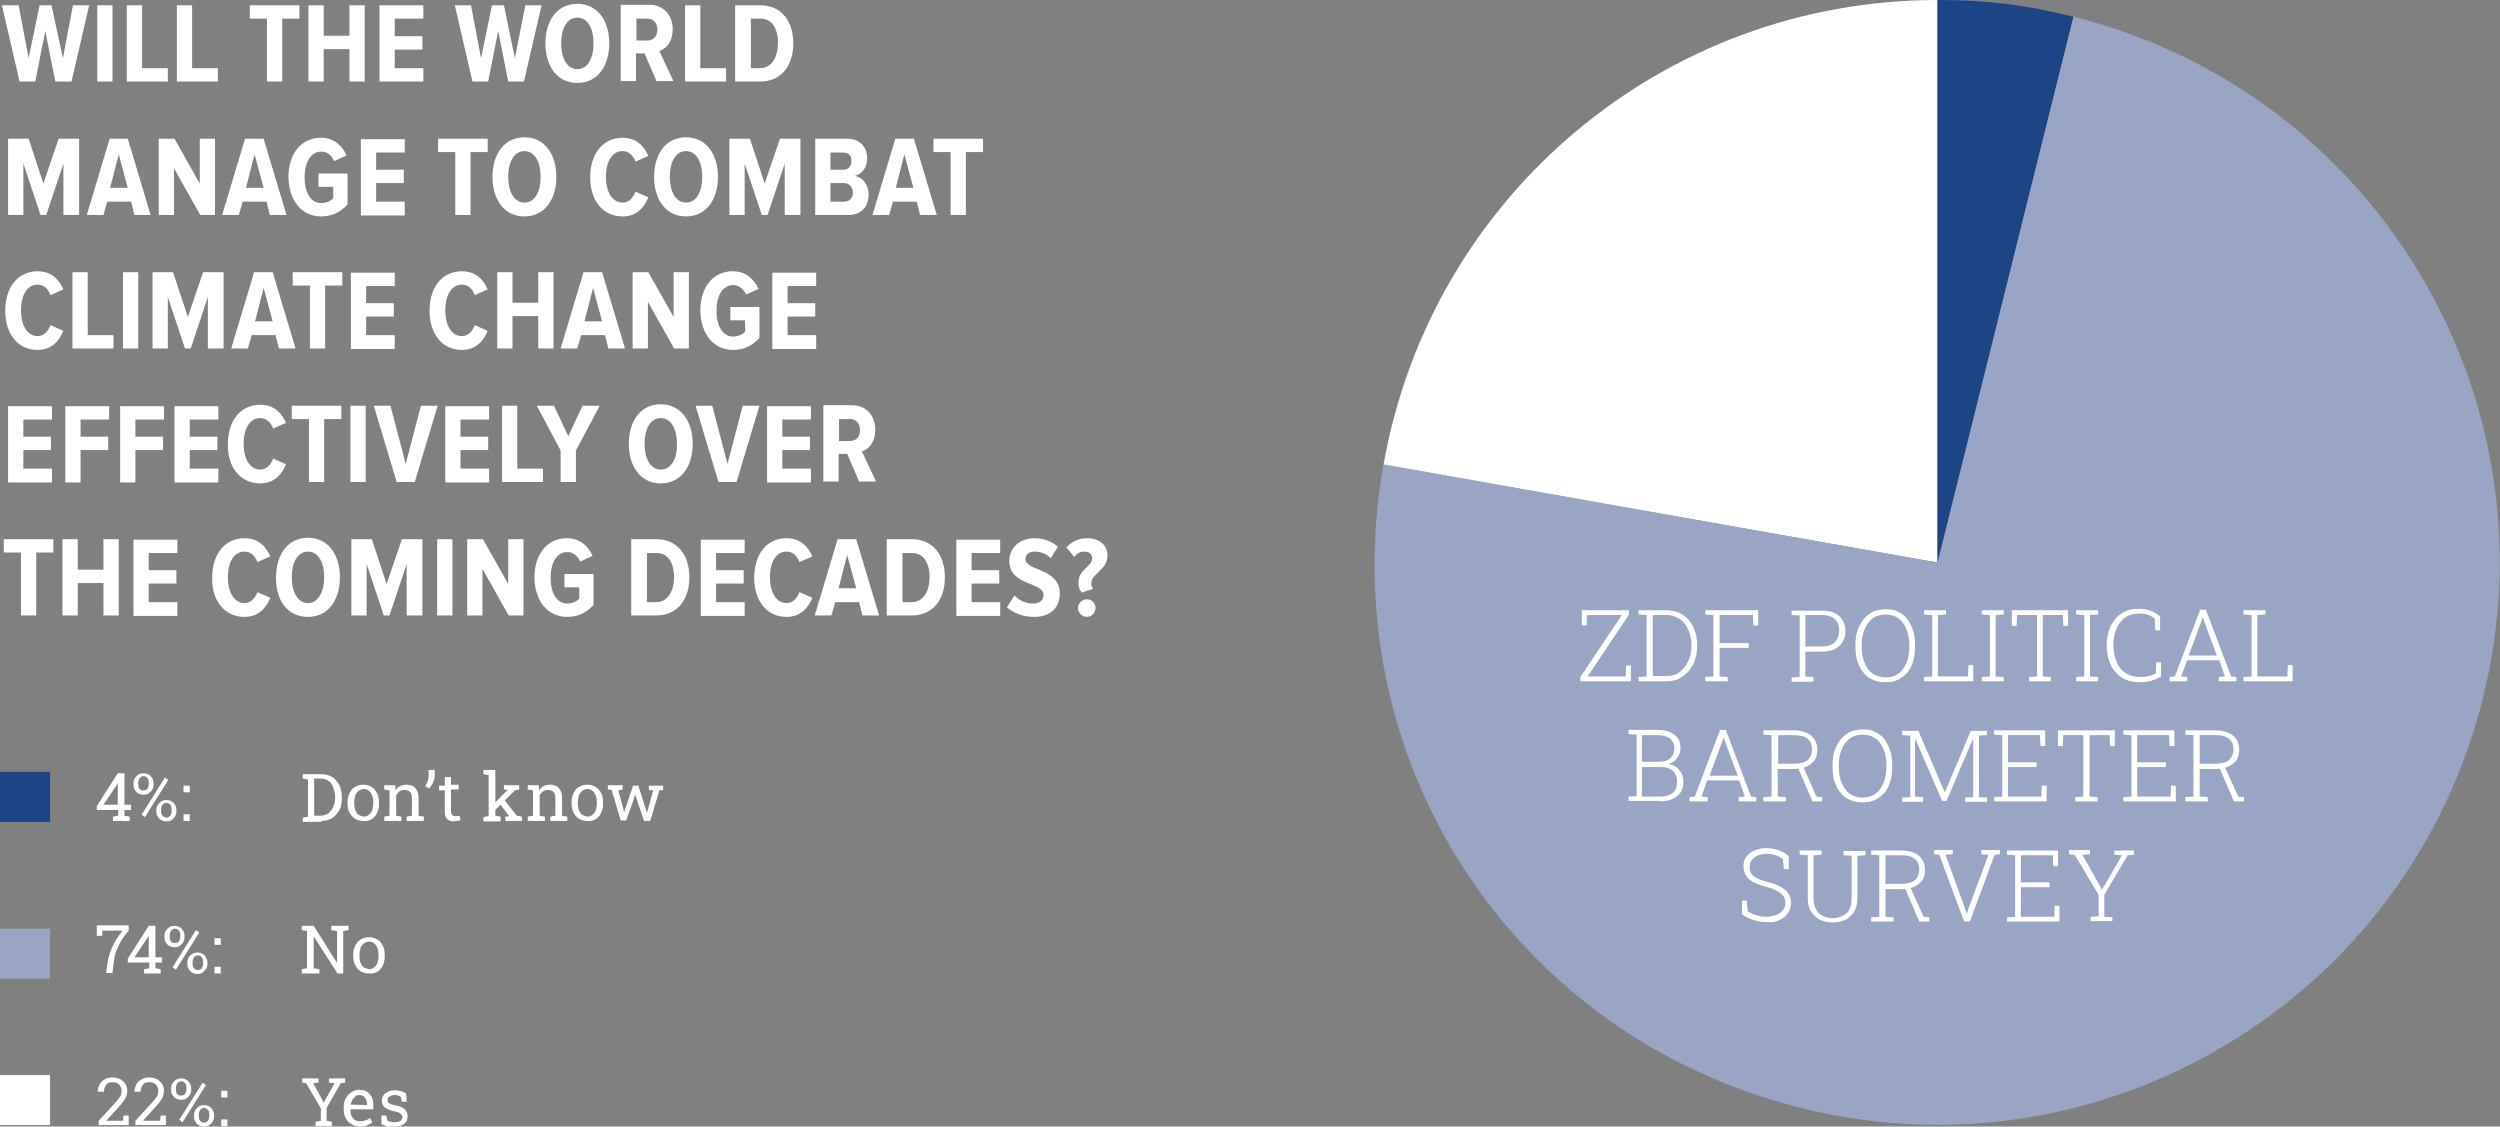<?xml version="1.0" encoding="utf-8"?>
<!-- Generator: Adobe Illustrator 28.0.0, SVG Export Plug-In . SVG Version: 6.00 Build 0)  -->
<!DOCTYPE svg PUBLIC "-//W3C//DTD SVG 1.1//EN" "http://www.w3.org/Graphics/SVG/1.1/DTD/svg11.dtd">
<svg version="1.1" id="Ebene_1" xmlns:x="http://ns.adobe.com/Extensibility/1.0/" xmlns:i="http://ns.adobe.com/AdobeIllustrator/10.0/" xmlns:graph="http://ns.adobe.com/Graphs/1.0/"
	 xmlns="http://www.w3.org/2000/svg" xmlns:xlink="http://www.w3.org/1999/xlink" x="0px" y="0px" viewBox="0 0 524.4 236.3"
	 style="enable-background:new 0 0 524.4 236.3;" xml:space="preserve">
<rect x="0" y="0" width="524.4" height="236.3" fill="#808080" stroke="none"/>
<style type="text/css">
	.st0{fill:#FFFFFF;}
	.st1{fill:#98A5C4;}
	.st2{fill:#1B4585;}
</style>
<g>
	<path class="st0" d="M228,129.4c1,0,1.8-0.9,1.8-1.9c0-1-0.8-1.8-1.8-1.8c-1,0-1.9,0.9-1.9,1.8C226.1,128.5,227,129.4,228,129.4
		 M226.9,124.3l2.4-0.8c-0.2-0.2-0.4-0.6-0.4-1.1c0-2.1,3.4-2.8,3.4-5.9c0-2.1-1.6-3.6-4.3-3.6c-1.7,0-3.2,0.7-4.3,1.9l1.6,2
		c0.6-0.7,1.3-1.1,2.2-1.1c1.1,0,1.6,0.7,1.6,1.4c0,1.8-2.9,2.3-2.9,5.1C226.2,123,226.4,123.7,226.9,124.3 M216.9,129.4
		c3.6,0,5.4-2.1,5.4-4.9c0-5.4-7.2-4.7-7.2-7.2c0-1,0.7-1.6,1.9-1.6c1.2,0,2.5,0.4,3.4,1.4l1.5-2.4c-1.2-1.1-2.9-1.8-4.9-1.8
		c-3.3,0-5.3,2.2-5.3,4.7c0,5.4,7.2,4.4,7.2,7.2c0,1-0.7,1.8-2.2,1.8c-1.6,0-3-0.7-3.9-1.7l-1.6,2.5
		C212.7,128.6,214.5,129.4,216.9,129.4 M209.8,129.1v-2.8h-6v-3.9h5.8v-2.8h-5.8v-3.6h6v-2.8h-9.2v16H209.8z M191.2,126.3h-1.9
		v-10.3h2c2.4,0,3.7,2,3.7,5.2C194.9,124.2,193.6,126.3,191.2,126.3 M191.2,129.1c4.5,0,7-3.3,7-8c0-4.7-2.5-8-7-8h-5.2v16H191.2z
		 M179.6,123.4h-3.7l1.8-7L179.6,123.4z M184.4,129.1l-4.8-16h-3.9l-4.8,16h3.5l0.8-2.8h5l0.7,2.8H184.4z M165,129.4
		c3.1,0,4.6-2.1,5.4-4l-2.7-1.2c-0.5,1.3-1.4,2.3-2.7,2.3c-2.2,0-3.5-2.3-3.5-5.4c0-3.2,1.3-5.4,3.5-5.4c1.3,0,2.2,0.9,2.7,2.2
		l2.7-1.2c-0.8-1.8-2.3-3.8-5.4-3.8c-4.2,0-6.8,3.4-6.8,8.3C158.2,126,160.8,129.4,165,129.4 M156.2,129.1v-2.8h-6v-3.9h5.8v-2.8
		h-5.8v-3.6h6v-2.8H147v16H156.2z M137.6,126.3h-1.9v-10.3h2c2.4,0,3.7,2,3.7,5.2C141.3,124.2,140,126.3,137.6,126.3 M137.6,129.1
		c4.5,0,7-3.3,7-8c0-4.7-2.5-8-7-8h-5.2v16H137.6z M119,129.4c2.4,0,4.1-1,5.5-2.5v-6.5h-6.1v2.8h3.1v2.4c-0.5,0.5-1.4,1-2.5,1
		c-2.1,0-3.5-2-3.5-5.4c0-3.5,1.5-5.4,3.5-5.4c1.3,0,2.2,0.9,2.7,2l2.6-1.2c-0.9-2-2.6-3.7-5.4-3.7c-4.1,0-6.8,3.3-6.8,8.3
		C112.2,126.1,114.9,129.4,119,129.4 M109.8,129.1v-16h-3.2v9.4l-5.3-9.4H98v16h3.2v-9.8l5.5,9.8H109.8z M94.9,113.1h-3.2v16h3.2
		V113.1z M88.6,129.1v-16h-4.3l-3.2,9.4l-3.1-9.4h-4.3v16h3.2v-10.8l3.6,10.8h1.2l3.6-10.8v10.8H88.6z M64.6,126.5
		c-2.2,0-3.4-2.4-3.4-5.4c0-3.1,1.2-5.4,3.4-5.4c2.2,0,3.4,2.3,3.4,5.4C68,124.2,66.7,126.5,64.6,126.5 M64.6,129.4
		c4.2,0,6.7-3.5,6.7-8.3c0-4.8-2.5-8.3-6.7-8.3c-4.2,0-6.7,3.5-6.7,8.3C57.8,125.9,60.3,129.4,64.6,129.4 M51.3,129.4
		c3.1,0,4.6-2.1,5.4-4l-2.7-1.2c-0.5,1.3-1.4,2.3-2.7,2.3c-2.2,0-3.5-2.3-3.5-5.4c0-3.2,1.3-5.4,3.5-5.4c1.3,0,2.2,0.9,2.7,2.2
		l2.7-1.2c-0.8-1.8-2.3-3.8-5.4-3.8c-4.2,0-6.8,3.4-6.8,8.3C44.4,126,47.1,129.4,51.3,129.4 M37.2,129.1v-2.8h-6v-3.9H37v-2.8h-5.8
		v-3.6h6v-2.8H28v16H37.2z M24.9,129.1v-16h-3.2v6.4h-5.4v-6.4h-3.2v16h3.2v-6.8h5.4v6.8H24.9z M7.6,129.1v-13.2h3.6v-2.8H0.8v2.8
		h3.6v13.2H7.6z"/>
	<path class="st0" d="M178.3,92.5H176v-4.6h2.3c1.2,0,2.1,0.9,2.1,2.3C180.4,91.6,179.6,92.5,178.3,92.5 M183.8,101.1l-3-6.4
		c1.3-0.4,2.8-1.8,2.8-4.6c0-3-2-5.1-4.9-5.1h-6v16h3.2v-5.8h1.8l2.5,5.8H183.8z M170.1,101.1v-2.8h-6v-3.9h5.8v-2.8h-5.8v-3.6h6
		v-2.8h-9.2v16H170.1z M154.5,101.1l4.8-16h-3.5l-3.2,12.2l-3.2-12.2h-3.5l4.8,16H154.5z M138.6,98.5c-2.2,0-3.4-2.4-3.4-5.4
		c0-3.1,1.2-5.4,3.4-5.4c2.2,0,3.4,2.3,3.4,5.4C142.1,96.2,140.8,98.5,138.6,98.5 M138.6,101.4c4.2,0,6.7-3.5,6.7-8.3
		s-2.5-8.3-6.7-8.3c-4.2,0-6.7,3.5-6.7,8.3S134.4,101.4,138.6,101.4 M120.8,101.1v-6.6l5-9.4h-3.6l-3,6.4l-3-6.4h-3.6l5,9.4v6.6
		H120.8z M113.9,101.1v-2.8h-5.4V85.1h-3.2v16H113.9z M102.6,101.1v-2.8h-6v-3.9h5.8v-2.8h-5.8v-3.6h6v-2.8h-9.2v16H102.6z
		 M87,101.1l4.8-16h-3.5l-3.2,12.2l-3.2-12.2h-3.5l4.8,16H87z M76.7,85.1h-3.2v16h3.2V85.1z M68,101.1V87.9h3.6v-2.8H61.2v2.8h3.6
		v13.2H68z M54.6,101.4c3.1,0,4.6-2.1,5.4-4l-2.7-1.2c-0.5,1.3-1.4,2.3-2.7,2.3c-2.2,0-3.5-2.3-3.5-5.4c0-3.2,1.3-5.4,3.5-5.4
		c1.3,0,2.2,0.9,2.7,2.2l2.7-1.2c-0.8-1.8-2.3-3.8-5.4-3.8c-4.2,0-6.8,3.4-6.8,8.3C47.7,98,50.4,101.4,54.6,101.4 M45.8,101.1v-2.8
		h-6v-3.9h5.8v-2.8h-5.8v-3.6h6v-2.8h-9.2v16H45.8z M28.4,101.1v-6.7h5.8v-2.8h-5.8v-3.6h6v-2.8h-9.2v16H28.4z M16.9,101.1v-6.7h5.8
		v-2.8h-5.8v-3.6h6v-2.8h-9.2v16H16.9z M10.9,101.1v-2.8h-6v-3.9h5.8v-2.8H4.9v-3.6h6v-2.8H1.7v16H10.9z"/>
	<path class="st0" d="M171.2,73.1v-2.8h-6v-3.9h5.8v-2.8h-5.8v-3.6h6v-2.8H162v16H171.2z M153.8,73.4c2.4,0,4.1-1,5.5-2.5v-6.5h-6.1
		v2.8h3.1v2.4c-0.5,0.5-1.4,1-2.5,1c-2.1,0-3.5-2-3.5-5.4c0-3.5,1.5-5.4,3.5-5.4c1.3,0,2.2,0.9,2.7,2l2.6-1.2
		c-0.9-2-2.6-3.7-5.4-3.7c-4.1,0-6.8,3.3-6.8,8.3C147,70.1,149.7,73.4,153.8,73.4 M144.5,73.1v-16h-3.2v9.4l-5.3-9.4h-3.3v16h3.2
		v-9.8l5.5,9.8H144.5z M126.3,67.4h-3.7l1.8-7L126.3,67.4z M131.1,73.1l-4.8-16h-3.9l-4.8,16h3.5l0.8-2.8h5l0.7,2.8H131.1z
		 M116.1,73.1v-16h-3.2v6.4h-5.4v-6.4h-3.2v16h3.2v-6.8h5.4v6.8H116.1z M96.9,73.4c3.1,0,4.6-2.1,5.4-4l-2.7-1.2
		c-0.5,1.3-1.4,2.3-2.7,2.3c-2.2,0-3.5-2.3-3.5-5.4c0-3.2,1.3-5.4,3.5-5.4c1.3,0,2.2,0.9,2.7,2.2l2.7-1.2c-0.8-1.8-2.3-3.8-5.4-3.8
		c-4.2,0-6.8,3.4-6.8,8.3C90.1,70,92.7,73.4,96.9,73.4 M82.8,73.1v-2.8h-6v-3.9h5.8v-2.8h-5.8v-3.6h6v-2.8h-9.2v16H82.8z M68.2,73.1
		V59.9h3.6v-2.8H61.4v2.8h3.6v13.2H68.2z M57.2,67.4h-3.7l1.8-7L57.2,67.4z M62,73.1l-4.8-16h-3.9l-4.8,16H52l0.8-2.8h5l0.7,2.8H62z
		 M46.9,73.1v-16h-4.3l-3.2,9.4l-3.1-9.4h-4.3v16h3.2V62.3l3.6,10.8h1.2l3.6-10.8v10.8H46.9z M29,57.1h-3.2v16H29V57.1z M23.8,73.1
		v-2.8h-5.4V57.1h-3.2v16H23.8z M7.9,73.4c3.1,0,4.6-2.1,5.4-4l-2.7-1.2c-0.5,1.3-1.4,2.3-2.7,2.3c-2.2,0-3.5-2.3-3.5-5.4
		c0-3.2,1.3-5.4,3.5-5.4c1.3,0,2.2,0.9,2.7,2.2l2.7-1.2c-0.8-1.8-2.3-3.8-5.4-3.8c-4.2,0-6.8,3.4-6.8,8.3C1.1,70,3.7,73.4,7.9,73.4"
		/>
	<path class="st0" d="M202.6,45.1V31.9h3.6v-2.8h-10.4v2.8h3.6v13.2H202.6z M191.6,39.4h-3.7l1.8-7L191.6,39.4z M196.5,45.1l-4.8-16
		h-3.9l-4.8,16h3.5l0.8-2.8h5l0.7,2.8H196.5z M177,42.3h-2.8v-3.9h2.8c1.2,0,1.9,0.9,1.9,2C178.9,41.6,178.2,42.3,177,42.3
		 M176.9,35.6h-2.7v-3.6h2.7c1.2,0,1.7,0.7,1.7,1.8C178.6,34.8,178,35.6,176.9,35.6 M177.9,45.1c2.9,0,4.3-1.9,4.3-4.3
		c0-2-1.2-3.6-2.9-3.9c1.5-0.4,2.6-1.7,2.6-3.7c0-2.2-1.4-4.1-4.2-4.1H171v16H177.9z M167.9,45.1v-16h-4.3l-3.2,9.4l-3.1-9.4H153v16
		h3.2V34.3l3.6,10.8h1.2l3.6-10.8v10.8H167.9z M143.9,42.5c-2.2,0-3.4-2.4-3.4-5.4c0-3.1,1.2-5.4,3.4-5.4c2.2,0,3.4,2.3,3.4,5.4
		C147.3,40.2,146.1,42.5,143.9,42.5 M143.9,45.4c4.2,0,6.7-3.5,6.7-8.3s-2.5-8.3-6.7-8.3c-4.2,0-6.7,3.5-6.7,8.3
		S139.7,45.4,143.9,45.4 M130.6,45.4c3.1,0,4.6-2.1,5.4-4l-2.7-1.2c-0.5,1.3-1.4,2.3-2.7,2.3c-2.2,0-3.5-2.3-3.5-5.4
		c0-3.2,1.3-5.4,3.5-5.4c1.3,0,2.2,0.9,2.7,2.2l2.7-1.2c-0.8-1.8-2.3-3.8-5.4-3.8c-4.2,0-6.8,3.4-6.8,8.3
		C123.8,42,126.4,45.4,130.6,45.4 M110,42.5c-2.2,0-3.4-2.4-3.4-5.4c0-3.1,1.2-5.4,3.4-5.4c2.2,0,3.4,2.3,3.4,5.4
		C113.4,40.2,112.2,42.5,110,42.5 M110,45.4c4.2,0,6.7-3.5,6.7-8.3s-2.5-8.3-6.7-8.3c-4.2,0-6.7,3.5-6.7,8.3S105.8,45.4,110,45.4
		 M98.7,45.1V31.9h3.6v-2.8H91.9v2.8h3.6v13.2H98.7z M84.9,45.1v-2.8h-6v-3.9h5.8v-2.8h-5.8v-3.6h6v-2.8h-9.2v16H84.9z M67.4,45.4
		c2.4,0,4.1-1,5.5-2.5v-6.5h-6.1v2.8h3.1v2.4c-0.5,0.5-1.4,1-2.5,1c-2.1,0-3.5-2-3.5-5.4c0-3.5,1.5-5.4,3.5-5.4c1.3,0,2.2,0.9,2.7,2
		l2.6-1.2c-0.9-2-2.6-3.7-5.4-3.7c-4.1,0-6.8,3.3-6.8,8.3C60.6,42.1,63.3,45.4,67.4,45.4 M55.3,39.4h-3.7l1.8-7L55.3,39.4z
		 M60.1,45.1l-4.8-16h-3.9l-4.8,16h3.5l0.8-2.8h5l0.7,2.8H60.1z M45.1,45.1v-16h-3.2v9.4l-5.3-9.4h-3.3v16h3.2v-9.8l5.5,9.8H45.1z
		 M26.8,39.4h-3.7l1.8-7L26.8,39.4z M31.6,45.1l-4.8-16H23l-4.8,16h3.5l0.8-2.8h5l0.7,2.8H31.6z M16.6,45.1v-16h-4.3l-3.2,9.4
		L6,29.1H1.7v16h3.2V34.3l3.6,10.8h1.2l3.6-10.8v10.8H16.6z"/>
	<path class="st0" d="M159.4,14.3h-1.9V3.9h2c2.4,0,3.7,2,3.7,5.2C163.1,12.2,161.8,14.3,159.4,14.3 M159.4,17.1c4.5,0,7-3.3,7-8
		c0-4.7-2.5-8-7-8h-5.2v16H159.4z M152.3,17.1v-2.8h-5.4V1.1h-3.2v16H152.3z M135.8,8.5h-2.3V3.9h2.3c1.2,0,2.1,0.9,2.1,2.3
		C137.9,7.6,137.1,8.5,135.8,8.5 M141.3,17.1l-3-6.4c1.3-0.4,2.8-1.8,2.8-4.6c0-3-2-5.1-4.9-5.1h-6v16h3.2v-5.8h1.8l2.5,5.8H141.3z
		 M121.1,14.5c-2.2,0-3.4-2.4-3.4-5.4c0-3.1,1.2-5.4,3.4-5.4c2.2,0,3.4,2.3,3.4,5.4C124.5,12.2,123.3,14.5,121.1,14.5 M121.1,17.4
		c4.2,0,6.7-3.5,6.7-8.3c0-4.8-2.5-8.3-6.7-8.3c-4.2,0-6.7,3.5-6.7,8.3C114.4,13.9,116.9,17.4,121.1,17.4 M109.9,17.1l3.7-16h-3.4
		L108,12.2l-2.3-11.1h-2.5l-2.3,11.1L98.8,1.1h-3.4l3.7,16h3.3l2.1-10.6l2.1,10.6H109.9z M88.8,17.1v-2.8h-6v-3.9h5.8V7.6h-5.8V3.9
		h6V1.1h-9.2v16H88.8z M76.5,17.1v-16h-3.2v6.4h-5.4V1.1h-3.2v16h3.2v-6.8h5.4v6.8H76.5z M59.2,17.1V3.9h3.6V1.1H52.4v2.8H56v13.2
		H59.2z M45.7,17.1v-2.8h-5.4V1.1h-3.2v16H45.7z M35.2,17.1v-2.8h-5.4V1.1h-3.2v16H35.2z M23.6,1.1h-3.2v16h3.2V1.1z M15,17.1
		l3.7-16h-3.4l-2.1,11.1L10.8,1.1H8.3L6,12.2L3.9,1.1H0.4l3.7,16h3.3L9.5,6.5l2.1,10.6H15z"/>
	<path class="st0" d="M406.4,118L290.2,97.5C300.2,41,349.1,0,406.4,0V118z"/>
	<path class="st1" d="M406.4,118L434.9,3.5c63.2,15.8,101.7,79.8,85.9,143c-15.8,63.2-79.8,101.7-143,85.9
		c-60.7-15.1-98.5-73.4-87.6-135L406.4,118z"/>
	<path class="st2" d="M406.4,118V0c10.4,0,18.4,1,28.5,3.5L406.4,118z"/>
	<path class="st0" d="M84.8,235.7c0.5-0.4,0.7-0.9,0.7-1.6c0-0.5-0.2-1-0.6-1.4c-0.4-0.4-1.1-0.7-2.2-0.9c-0.4-0.1-0.7-0.2-0.9-0.3
		c-0.2-0.1-0.4-0.2-0.4-0.3c-0.1-0.1-0.1-0.3-0.1-0.5c0-0.3,0.1-0.5,0.4-0.7c0.3-0.2,0.6-0.3,1-0.3c0.3,0,0.5,0,0.8,0.1
		c0.2,0.1,0.4,0.2,0.6,0.3l0.2,1h1l-0.1-1.7c-0.3-0.2-0.6-0.4-1-0.5c-0.4-0.1-0.9-0.2-1.4-0.2c-0.6,0-1,0.1-1.4,0.3
		c-0.4,0.2-0.7,0.4-1,0.8c-0.2,0.3-0.3,0.7-0.3,1.1c0,0.6,0.2,1,0.6,1.4c0.4,0.3,1.1,0.6,2,0.8c0.6,0.1,1.1,0.3,1.3,0.5
		c0.2,0.2,0.4,0.5,0.4,0.7c0,0.3-0.1,0.6-0.4,0.8c-0.2,0.2-0.6,0.3-1.2,0.3c-0.3,0-0.5,0-0.8-0.1c-0.2,0-0.5-0.1-0.7-0.2l-0.3-1.1
		h-1l0,1.8c0.5,0.2,0.9,0.4,1.4,0.5c0.4,0.1,0.9,0.2,1.4,0.2C83.6,236.3,84.3,236.1,84.8,235.7 M73.6,231.7c0-0.4,0.2-0.7,0.3-1
		c0.2-0.3,0.4-0.5,0.6-0.7c0.2-0.2,0.5-0.3,0.8-0.3c0.4,0,0.7,0.1,0.9,0.2c0.2,0.2,0.4,0.4,0.6,0.7c0.1,0.3,0.2,0.6,0.2,1v0.2
		L73.6,231.7L73.6,231.7z M77.1,236c0.4-0.2,0.8-0.4,1-0.6l-0.5-0.9c-0.3,0.2-0.5,0.4-0.9,0.5c-0.3,0.1-0.7,0.2-1.2,0.2
		c-0.4,0-0.8-0.1-1.1-0.3c-0.3-0.2-0.5-0.5-0.7-0.9c-0.2-0.4-0.2-0.8-0.2-1.3l0,0h4.8v-0.8c0-0.7-0.1-1.3-0.3-1.7
		c-0.2-0.5-0.6-0.9-1-1.2c-0.4-0.3-1-0.4-1.7-0.4c-0.6,0-1.1,0.2-1.6,0.5c-0.5,0.3-0.9,0.8-1.2,1.3c-0.3,0.6-0.4,1.2-0.4,1.9v0.3
		c0,0.7,0.1,1.4,0.4,1.9c0.3,0.6,0.7,1,1.2,1.3c0.5,0.3,1.1,0.5,1.8,0.5C76.2,236.3,76.7,236.2,77.1,236 M69.6,236.2v-0.9l-1.1-0.2
		v-2.7l3-5.2l0.9-0.1v-0.9H69v0.9l1.2,0.1l-2.2,3.9l-0.1,0.3l0,0l-0.1-0.3l-2.1-3.9l1.1-0.1v-0.9h-3.4v0.9l0.8,0.1l3.1,5.3v2.6
		l-1.1,0.2v0.9H69.6z M47.7,228.8h-1.3v1.4h1.3V228.8z M47.7,234.8h-1.3v1.4h1.3V234.8z M37.2,229.5c-0.2-0.2-0.3-0.5-0.3-0.9v-0.5
		c0-0.3,0.1-0.6,0.3-0.9c0.2-0.2,0.4-0.4,0.8-0.4c0.3,0,0.6,0.1,0.8,0.4c0.2,0.2,0.3,0.5,0.3,0.9v0.5c0,0.3-0.1,0.6-0.3,0.9
		c-0.2,0.2-0.4,0.3-0.8,0.3C37.7,229.9,37.4,229.7,37.2,229.5 M39.1,230.4c0.3-0.2,0.5-0.4,0.7-0.7c0.2-0.3,0.3-0.7,0.3-1v-0.5
		c0-0.4-0.1-0.7-0.3-1c-0.2-0.3-0.4-0.6-0.7-0.7c-0.3-0.2-0.7-0.3-1.1-0.3c-0.4,0-0.8,0.1-1.1,0.3c-0.3,0.2-0.5,0.4-0.7,0.7
		c-0.2,0.3-0.3,0.7-0.3,1v0.5c0,0.4,0.1,0.7,0.3,1c0.2,0.3,0.4,0.6,0.7,0.7c0.3,0.2,0.7,0.3,1.1,0.3
		C38.4,230.7,38.8,230.6,39.1,230.4 M42,235.1c-0.2-0.2-0.3-0.5-0.3-0.9v-0.5c0-0.3,0.1-0.6,0.3-0.9c0.2-0.2,0.4-0.4,0.8-0.4
		c0.3,0,0.6,0.1,0.8,0.4c0.2,0.2,0.3,0.5,0.3,0.9v0.5c0,0.3-0.1,0.6-0.3,0.9c-0.2,0.2-0.4,0.4-0.8,0.4
		C42.5,235.5,42.2,235.3,42,235.1 M43.9,236c0.3-0.2,0.5-0.4,0.7-0.7c0.2-0.3,0.3-0.7,0.3-1v-0.5c0-0.4-0.1-0.7-0.3-1
		c-0.2-0.3-0.4-0.6-0.7-0.7c-0.3-0.2-0.7-0.3-1.1-0.3c-0.4,0-0.8,0.1-1.1,0.3c-0.3,0.2-0.5,0.4-0.7,0.7c-0.2,0.3-0.3,0.7-0.3,1v0.5
		c0,0.4,0.1,0.7,0.3,1c0.2,0.3,0.4,0.6,0.7,0.7c0.3,0.2,0.7,0.3,1.1,0.3C43.2,236.3,43.6,236.2,43.9,236 M43.2,227.6l-0.7-0.5
		l-4.9,7.8l0.7,0.5L43.2,227.6z M34.8,236.2V234h-1.1l-0.1,1.1H30l0,0l2.6-2.9c0.4-0.4,0.7-0.8,1-1.2c0.3-0.4,0.5-0.7,0.6-1.1
		c0.1-0.4,0.2-0.7,0.2-1.1c0-0.5-0.1-1-0.4-1.4c-0.2-0.4-0.6-0.7-1-1c-0.5-0.2-1-0.4-1.6-0.4c-0.7,0-1.2,0.1-1.7,0.4
		c-0.5,0.3-0.9,0.6-1.1,1.1c-0.3,0.5-0.4,1-0.4,1.5l0,0h1.3c0-0.6,0.2-1.1,0.5-1.5c0.3-0.4,0.8-0.5,1.4-0.5c0.6,0,1,0.2,1.3,0.5
		c0.3,0.3,0.5,0.8,0.5,1.3c0,0.3,0,0.5-0.1,0.8c-0.1,0.3-0.2,0.5-0.5,0.8c-0.2,0.3-0.5,0.7-0.9,1.1l-3.3,3.6v0.9H34.8z M27,236.2
		V234h-1.1l-0.1,1.1h-3.5l0,0l2.6-2.9c0.4-0.4,0.7-0.8,1-1.2c0.3-0.4,0.5-0.7,0.6-1.1c0.1-0.4,0.2-0.7,0.2-1.1c0-0.5-0.1-1-0.4-1.4
		c-0.2-0.4-0.6-0.7-1-1c-0.5-0.2-1-0.4-1.6-0.4c-0.7,0-1.2,0.1-1.7,0.4c-0.5,0.3-0.9,0.6-1.1,1.1c-0.3,0.5-0.4,1-0.4,1.5l0,0h1.3
		c0-0.6,0.2-1.1,0.5-1.5c0.3-0.4,0.8-0.5,1.4-0.5c0.6,0,1,0.2,1.3,0.5c0.3,0.3,0.5,0.8,0.5,1.3c0,0.3,0,0.5-0.1,0.8
		c-0.1,0.3-0.2,0.5-0.5,0.8c-0.2,0.3-0.5,0.7-0.9,1.1l-3.3,3.6v0.9H27z"/>
	<path class="st0" d="M76.3,202.9c-0.3-0.2-0.5-0.6-0.7-1c-0.1-0.4-0.2-0.9-0.2-1.4v-0.2c0-0.5,0.1-1,0.2-1.4c0.1-0.4,0.4-0.7,0.7-1
		c0.3-0.2,0.7-0.4,1.1-0.4c0.4,0,0.8,0.1,1.1,0.4c0.3,0.2,0.5,0.6,0.7,1c0.1,0.4,0.2,0.9,0.2,1.4v0.2c0,0.5-0.1,1-0.2,1.4
		c-0.1,0.4-0.4,0.7-0.7,1c-0.3,0.2-0.6,0.4-1.1,0.4C77,203.2,76.6,203.1,76.3,202.9 M79.2,203.8c0.5-0.3,0.9-0.8,1.1-1.3
		c0.3-0.6,0.4-1.2,0.4-2v-0.2c0-0.7-0.1-1.4-0.4-1.9c-0.3-0.6-0.6-1-1.1-1.3c-0.5-0.3-1.1-0.5-1.8-0.5c-0.7,0-1.3,0.2-1.8,0.5
		c-0.5,0.3-0.9,0.8-1.1,1.3c-0.3,0.6-0.4,1.2-0.4,1.9v0.2c0,0.7,0.1,1.4,0.4,1.9c0.3,0.6,0.6,1,1.1,1.3c0.5,0.3,1.1,0.5,1.8,0.5
		C78.1,204.3,78.7,204.1,79.2,203.8 M67,204.2v-0.9l-1.2-0.2v-6.7l0,0l5,7.8H72v-8.9l1.1-0.2v-0.9H72h-2.5v0.9l1.2,0.2v6.7l0,0
		l-4.9-7.8h-1.4h-1.1v0.9l1.1,0.2v7.8l-1.1,0.2v0.9H67z M46.3,196.8H45v1.4h1.3V196.8z M46.3,202.8H45v1.4h1.3V202.8z M35.9,197.5
		c-0.2-0.2-0.3-0.5-0.3-0.9v-0.5c0-0.3,0.1-0.6,0.3-0.9c0.2-0.2,0.4-0.4,0.8-0.4c0.3,0,0.6,0.1,0.8,0.4c0.2,0.2,0.3,0.5,0.3,0.9v0.5
		c0,0.3-0.1,0.6-0.3,0.9c-0.2,0.2-0.4,0.3-0.8,0.3C36.3,197.9,36,197.7,35.9,197.5 M37.7,198.4c0.3-0.2,0.5-0.4,0.7-0.7
		c0.2-0.3,0.3-0.7,0.3-1v-0.5c0-0.4-0.1-0.7-0.3-1c-0.2-0.3-0.4-0.6-0.7-0.7c-0.3-0.2-0.7-0.3-1.1-0.3c-0.4,0-0.8,0.1-1.1,0.3
		c-0.3,0.2-0.5,0.4-0.7,0.7c-0.2,0.3-0.3,0.7-0.3,1v0.5c0,0.4,0.1,0.7,0.3,1c0.2,0.3,0.4,0.6,0.7,0.7c0.3,0.2,0.7,0.3,1.1,0.3
		C37.1,198.7,37.4,198.6,37.7,198.4 M40.7,203.1c-0.2-0.2-0.3-0.5-0.3-0.9v-0.5c0-0.3,0.1-0.6,0.3-0.9c0.2-0.2,0.4-0.4,0.8-0.4
		c0.3,0,0.6,0.1,0.8,0.4c0.2,0.2,0.3,0.5,0.3,0.9v0.5c0,0.3-0.1,0.6-0.3,0.9c-0.2,0.2-0.4,0.4-0.8,0.4
		C41.1,203.5,40.9,203.3,40.7,203.1 M42.5,204c0.3-0.2,0.5-0.4,0.7-0.7c0.2-0.3,0.3-0.7,0.3-1v-0.5c0-0.4-0.1-0.7-0.3-1
		c-0.2-0.3-0.4-0.6-0.7-0.7c-0.3-0.2-0.7-0.3-1.1-0.3s-0.8,0.1-1.1,0.3c-0.3,0.2-0.5,0.4-0.7,0.7c-0.2,0.3-0.3,0.7-0.3,1v0.5
		c0,0.4,0.1,0.7,0.3,1c0.2,0.3,0.4,0.6,0.7,0.7c0.3,0.2,0.7,0.3,1.1,0.3C41.9,204.3,42.2,204.2,42.5,204 M41.8,195.6l-0.7-0.5
		l-4.9,7.8l0.7,0.5L41.8,195.6z M31.1,196.5l0.1-0.4l0,0v4.7h-3L31.1,196.5z M33.7,204.2v-0.9l-1.1-0.2v-1.2H34v-1.1h-1.4v-6.6h-1.4
		l-4.4,6.9v0.8h4.5v1.2l-1.1,0.2v0.9H33.7z M23.6,204.2l0.1-1.1c0.1-0.8,0.2-1.5,0.3-2.2c0.1-0.6,0.3-1.3,0.6-1.9
		c0.2-0.6,0.6-1.2,0.9-1.8c0.4-0.6,0.9-1.3,1.5-2v-1.1h-6.7v2.2h1.1l0.1-1.1h4.2c-0.6,0.8-1.2,1.6-1.6,2.4c-0.5,0.8-0.8,1.6-1.1,2.5
		c-0.3,0.9-0.5,1.9-0.6,2.9l-0.1,1.1H23.6z"/>
	<path class="st0" d="M131.3,172.2l1.6-4.4l0.3-1.2l0,0l0.4,1.2l1.5,4.4h1.3l1.9-6.4l0.8-0.1v-0.9h-3v0.9l0.9,0.1l-1,3.7l-0.3,1h0
		l-0.3-1l-1.5-4.7h-1.1l-1.6,4.7l-0.3,0.9h0l-0.2-0.9l-1-3.7l0.9-0.2v-0.9h-3.1v0.9l0.8,0.1l1.9,6.4H131.3z M122.1,170.9
		c-0.3-0.2-0.5-0.6-0.7-1c-0.1-0.4-0.2-0.9-0.2-1.4v-0.2c0-0.5,0.1-1,0.2-1.4c0.1-0.4,0.4-0.7,0.7-1c0.3-0.2,0.7-0.4,1.1-0.4
		c0.4,0,0.8,0.1,1.1,0.4c0.3,0.2,0.5,0.6,0.7,1c0.1,0.4,0.2,0.9,0.2,1.4v0.2c0,0.5-0.1,1-0.2,1.4c-0.1,0.4-0.4,0.7-0.7,1
		c-0.3,0.2-0.6,0.4-1.1,0.4C122.8,171.2,122.4,171.1,122.1,170.9 M125,171.8c0.5-0.3,0.9-0.8,1.1-1.3c0.3-0.6,0.4-1.2,0.4-2v-0.2
		c0-0.7-0.1-1.4-0.4-1.9c-0.3-0.6-0.6-1-1.1-1.3c-0.5-0.3-1.1-0.5-1.8-0.5c-0.7,0-1.3,0.2-1.8,0.5c-0.5,0.3-0.9,0.8-1.1,1.3
		c-0.3,0.6-0.4,1.2-0.4,1.9v0.2c0,0.7,0.1,1.4,0.4,1.9c0.3,0.6,0.6,1,1.1,1.3c0.5,0.3,1.1,0.5,1.8,0.5
		C123.9,172.3,124.5,172.1,125,171.8 M114.3,172.2v-0.9l-1.1-0.2v-4.3c0.2-0.3,0.4-0.6,0.7-0.8c0.3-0.2,0.6-0.3,1-0.3
		c0.5,0,0.9,0.1,1.2,0.4c0.3,0.3,0.4,0.7,0.4,1.4v3.6l-1.1,0.2v0.9h3.6v-0.9l-1.1-0.2v-3.6c0-1-0.2-1.7-0.7-2.2
		c-0.4-0.5-1.1-0.7-1.9-0.7c-0.5,0-0.9,0.1-1.3,0.3c-0.4,0.2-0.7,0.5-0.9,0.9l-0.1-1.1h-2.3v0.9l1.1,0.2v5.3l-1.1,0.2v0.9H114.3z
		 M108,165.8l0.9-0.2v-0.9h-3.2v0.9l0.8,0.1l0,0l-3.2,3.2l0.5,1.1L108,165.8z M109.5,172.2v-0.9l-1.1-0.2l-3-3.8l-0.7,1.1l2.1,2.8
		l0,0l-0.8,0.1v0.9H109.5z M105,172.2v-0.9l-1.1-0.2v-9.6h-2.5v0.9l1.1,0.2v8.6l-1.1,0.2v0.9H105z M95.9,172.2
		c0.3,0,0.5-0.1,0.7-0.2l-0.2-0.9c-0.1,0-0.3,0-0.5,0.1c-0.2,0-0.4,0-0.5,0c-0.2,0-0.4-0.1-0.6-0.3c-0.1-0.2-0.2-0.4-0.2-0.8v-4.5
		h1.6v-1h-1.6V163h-1.3v1.8h-1.2v1h1.2v4.5c0,0.7,0.2,1.2,0.5,1.5c0.3,0.3,0.8,0.5,1.3,0.5C95.3,172.3,95.6,172.2,95.9,172.2
		 M90.6,164.6c0.2-0.3,0.3-0.6,0.4-0.9c0.1-0.3,0.2-0.6,0.2-0.9v-1.3h-1.3v1.3c0,0.4-0.1,0.8-0.2,1.1c-0.1,0.3-0.3,0.7-0.5,1
		l0.8,0.5C90.2,165.2,90.4,164.9,90.6,164.6 M84.2,172.2v-0.9l-1.1-0.2v-4.3c0.2-0.3,0.4-0.6,0.7-0.8c0.3-0.2,0.6-0.3,1-0.3
		c0.5,0,0.9,0.1,1.2,0.4c0.3,0.3,0.4,0.7,0.4,1.4v3.6l-1.1,0.2v0.9h3.6v-0.9l-1.1-0.2v-3.6c0-1-0.2-1.7-0.7-2.2
		c-0.4-0.5-1.1-0.7-1.9-0.7c-0.5,0-0.9,0.1-1.3,0.3c-0.4,0.2-0.7,0.5-0.9,0.9l-0.1-1.1h-2.3v0.9l1.1,0.2v5.3l-1.1,0.2v0.9H84.2z
		 M75.2,170.9c-0.3-0.2-0.5-0.6-0.7-1c-0.1-0.4-0.2-0.9-0.2-1.4v-0.2c0-0.5,0.1-1,0.2-1.4c0.1-0.4,0.4-0.7,0.7-1
		c0.3-0.2,0.7-0.4,1.1-0.4c0.4,0,0.8,0.1,1.1,0.4c0.3,0.2,0.5,0.6,0.7,1c0.1,0.4,0.2,0.9,0.2,1.4v0.2c0,0.5-0.1,1-0.2,1.4
		c-0.1,0.4-0.4,0.7-0.7,1c-0.3,0.2-0.6,0.4-1.1,0.4C75.8,171.2,75.5,171.1,75.2,170.9 M78,171.8c0.5-0.3,0.9-0.8,1.1-1.3
		c0.3-0.6,0.4-1.2,0.4-2v-0.2c0-0.7-0.1-1.4-0.4-1.9c-0.3-0.6-0.7-1-1.1-1.3c-0.5-0.3-1.1-0.5-1.8-0.5c-0.7,0-1.3,0.2-1.8,0.5
		c-0.5,0.3-0.9,0.8-1.1,1.3c-0.3,0.6-0.4,1.2-0.4,1.9v0.2c0,0.7,0.1,1.4,0.4,1.9c0.3,0.6,0.7,1,1.1,1.3c0.5,0.3,1.1,0.5,1.8,0.5
		C76.9,172.3,77.5,172.1,78,171.8 M65.9,163.3h1.4c0.6,0,1.2,0.2,1.6,0.5c0.5,0.3,0.8,0.8,1,1.4c0.2,0.6,0.4,1.2,0.4,1.9v0.2
		c0,0.7-0.1,1.3-0.4,1.9c-0.2,0.6-0.6,1-1,1.4c-0.5,0.3-1,0.5-1.6,0.5h-1.4V163.3z M67.4,172.2c0.9,0,1.6-0.2,2.3-0.6
		c0.6-0.4,1.1-1,1.5-1.7c0.4-0.7,0.5-1.6,0.5-2.5v-0.2c0-0.9-0.2-1.8-0.5-2.5c-0.4-0.7-0.9-1.3-1.5-1.7c-0.7-0.4-1.4-0.6-2.3-0.6
		h-2.8h-1.1v0.9l1.1,0.2v7.8l-1.1,0.2v0.9H67.4z M39.8,164.8h-1.3v1.4h1.3V164.8z M39.8,170.8h-1.3v1.4h1.3V170.8z M29.3,165.5
		c-0.2-0.2-0.3-0.5-0.3-0.9v-0.5c0-0.3,0.1-0.6,0.3-0.9c0.2-0.2,0.4-0.4,0.8-0.4c0.3,0,0.6,0.1,0.8,0.4c0.2,0.2,0.3,0.5,0.3,0.9v0.5
		c0,0.3-0.1,0.6-0.3,0.9c-0.2,0.2-0.4,0.3-0.8,0.3C29.8,165.9,29.5,165.7,29.3,165.5 M31.2,166.4c0.3-0.2,0.5-0.4,0.7-0.7
		c0.2-0.3,0.3-0.7,0.3-1v-0.5c0-0.4-0.1-0.7-0.3-1c-0.2-0.3-0.4-0.6-0.7-0.7c-0.3-0.2-0.7-0.3-1.1-0.3c-0.4,0-0.8,0.1-1.1,0.3
		c-0.3,0.2-0.5,0.4-0.7,0.7c-0.2,0.3-0.3,0.7-0.3,1v0.5c0,0.4,0.1,0.7,0.3,1c0.2,0.3,0.4,0.6,0.7,0.7c0.3,0.2,0.7,0.3,1.1,0.3
		C30.5,166.7,30.9,166.6,31.2,166.4 M34.1,171.1c-0.2-0.2-0.3-0.5-0.3-0.9v-0.5c0-0.3,0.1-0.6,0.3-0.9c0.2-0.2,0.4-0.4,0.8-0.4
		c0.3,0,0.6,0.1,0.8,0.4c0.2,0.2,0.3,0.5,0.3,0.9v0.5c0,0.3-0.1,0.6-0.3,0.9c-0.2,0.2-0.4,0.4-0.8,0.4
		C34.6,171.5,34.3,171.3,34.1,171.1 M36,172c0.3-0.2,0.5-0.4,0.7-0.7c0.2-0.3,0.3-0.7,0.3-1v-0.5c0-0.4-0.1-0.7-0.3-1
		c-0.2-0.3-0.4-0.6-0.7-0.7c-0.3-0.2-0.7-0.3-1.1-0.3s-0.8,0.1-1.1,0.3c-0.3,0.2-0.5,0.4-0.7,0.7c-0.2,0.3-0.3,0.7-0.3,1v0.5
		c0,0.4,0.1,0.7,0.3,1c0.2,0.3,0.4,0.6,0.7,0.7c0.3,0.2,0.7,0.3,1.1,0.3C35.4,172.3,35.7,172.2,36,172 M35.3,163.6l-0.7-0.5
		l-4.9,7.8l0.7,0.5L35.3,163.6z M24.6,164.5l0.1-0.4l0,0v4.7h-3L24.6,164.5z M27.2,172.2v-0.9l-1.1-0.2v-1.2h1.4v-1.1h-1.4v-6.6
		h-1.4l-4.4,6.9v0.8h4.5v1.2l-1.1,0.2v0.9H27.2z"/>
</g>
<rect y="161.9" class="st2" width="10.5" height="10.5"/>
<rect y="194.8" class="st1" width="10.5" height="10.5"/>
<rect y="225.5" class="st0" width="10.5" height="10.5"/>
<g>
	<path class="st0" d="M443.1,193.3v-0.9l-1.7-0.1v-4.6l4.9-8.3l1.3-0.1v-0.9h-4.1v0.9l1.6,0.1l-4,6.9l-0.2,0.4l0,0l-0.2-0.5
		l-3.9-6.9l1.6-0.1v-0.9H434v0.9l1.2,0.1l5,8.4v4.5l-1.7,0.1v0.9H443.1z M432,193.3v-3.3h-1l-0.1,2.3h-7v-6.2h6v-1h-6v-5.7h6.7
		l0.1,2.3h1v-3.3h-10.7v0.9l1.7,0.1v12.9l-1.7,0.1v0.9H432z M413.2,193.3l5.2-14l1.1-0.1v-0.9h-3.9v0.9l1.5,0.1l-4.2,11.3l-0.3,1
		h-0.1l-0.3-1l-4.1-11.3l1.5-0.1v-0.9h-3.9v0.9l1.1,0.1l5.2,14H413.2z M395.5,179.4h3.4c1.3,0,2.2,0.3,2.8,0.8
		c0.6,0.5,0.9,1.3,0.9,2.2c0,0.9-0.3,1.6-0.9,2.2c-0.6,0.5-1.6,0.8-2.9,0.8h-3.3V179.4z M404.7,193.3v-0.9l-1.2-0.1l-2.9-6.4l-1.2,0
		l3.2,7.4H404.7z M397.2,193.3v-0.9l-1.7-0.1v-5.8l3.5,0c1,0,1.8-0.2,2.5-0.5c0.7-0.3,1.3-0.8,1.7-1.3c0.4-0.6,0.6-1.3,0.6-2.2
		c0-0.9-0.2-1.6-0.6-2.2c-0.4-0.6-0.9-1.1-1.7-1.4c-0.7-0.3-1.6-0.5-2.7-0.5h-6.3v0.9l1.7,0.1v12.9l-1.7,0.1v0.9H397.2z M387,193
		c0.8-0.4,1.4-1,1.9-1.7c0.4-0.7,0.7-1.7,0.7-2.7v-9.1l1.7-0.1v-0.9h-4.6v0.9l1.7,0.1v9.1c0,0.9-0.2,1.6-0.5,2.2
		c-0.3,0.6-0.8,1-1.4,1.3c-0.6,0.3-1.3,0.5-2.1,0.5c-0.8,0-1.5-0.2-2.1-0.5c-0.6-0.3-1.1-0.8-1.4-1.4c-0.3-0.6-0.5-1.3-0.5-2.2v-9.1
		l1.7-0.1v-0.9h-4.6v0.9l1.7,0.1v9.1c0,1.1,0.2,2,0.7,2.7c0.4,0.7,1.1,1.3,1.8,1.7c0.8,0.4,1.7,0.6,2.7,0.6
		C385.3,193.5,386.2,193.3,387,193 M373.2,193c0.8-0.3,1.4-0.8,1.8-1.4c0.4-0.6,0.7-1.3,0.7-2.1c0-1.1-0.4-2.1-1.2-2.8
		c-0.8-0.7-2.1-1.3-3.7-1.7c-1-0.3-1.8-0.5-2.3-0.8c-0.6-0.3-0.9-0.6-1.2-1c-0.2-0.4-0.3-0.8-0.3-1.3c0-0.5,0.1-1,0.4-1.4
		c0.3-0.4,0.7-0.7,1.2-1c0.5-0.2,1.2-0.4,1.9-0.4c0.7,0,1.4,0.1,2,0.3c0.6,0.2,1.1,0.5,1.5,0.8l0.2,2.1h1v-2.7
		c-0.5-0.5-1.2-0.9-2-1.2c-0.8-0.3-1.7-0.5-2.7-0.5c-1,0-1.8,0.2-2.5,0.5c-0.7,0.3-1.3,0.8-1.7,1.3c-0.4,0.6-0.6,1.2-0.6,2
		c0,0.7,0.2,1.4,0.5,1.9c0.3,0.5,0.8,1,1.5,1.4c0.7,0.4,1.6,0.7,2.7,1c1,0.3,1.8,0.5,2.4,0.9c0.6,0.3,1,0.7,1.3,1.1
		c0.3,0.4,0.4,0.9,0.4,1.4c0,0.6-0.2,1.1-0.5,1.5c-0.3,0.4-0.8,0.8-1.4,1c-0.6,0.2-1.3,0.4-2.1,0.4c-0.7,0-1.3-0.1-2-0.3
		c-0.7-0.2-1.3-0.5-1.9-0.8l-0.2-2.3h-1v2.9c0.8,0.5,1.6,1,2.5,1.2c0.9,0.3,1.7,0.4,2.6,0.4C371.6,193.5,372.5,193.4,373.2,193"/>
	<path class="st0" d="M461.4,154.2h3.4c1.3,0,2.2,0.3,2.8,0.8c0.6,0.5,0.9,1.3,0.9,2.2c0,0.9-0.3,1.6-0.9,2.2
		c-0.6,0.5-1.6,0.8-2.9,0.8h-3.3V154.2z M470.7,168.1v-0.9l-1.2-0.1l-2.9-6.4l-1.2,0l3.2,7.4H470.7z M463.1,168.1v-0.9l-1.7-0.1
		v-5.8l3.5,0c1,0,1.8-0.2,2.5-0.5c0.7-0.3,1.3-0.8,1.7-1.3c0.4-0.6,0.6-1.3,0.6-2.2c0-0.9-0.2-1.6-0.6-2.2c-0.4-0.6-0.9-1.1-1.7-1.4
		c-0.7-0.3-1.6-0.5-2.7-0.5h-6.3v0.9l1.7,0.1v12.9l-1.7,0.1v0.9H463.1z M456.4,168.1v-3.3h-1l-0.1,2.3h-7v-6.2h6v-1h-6v-5.7h6.7
		l0.1,2.3h1v-3.3h-10.7v0.9l1.7,0.1v12.9l-1.7,0.1v0.9H456.4z M440,168.1v-0.9l-1.7-0.1v-12.9h4.2l0.1,2.3h1v-3.3h-11.9v3.3h1
		l0.1-2.3h4.2v12.9l-1.7,0.1v0.9H440z M429.3,168.1v-3.3h-1l-0.1,2.3h-7v-6.2h6v-1h-6v-5.7h6.7l0.1,2.3h1v-3.3h-10.7v0.9l1.7,0.1
		v12.9l-1.7,0.1v0.9H429.3z M403.4,168.1v-0.9l-1.7-0.1v-6.5l0-5.5l0.1,0l5.6,12.9h0.9l5.5-12.9l0.1,0v5.7v6.4l-1.7,0.1v0.9h4.6
		v-0.9l-1.7-0.1v-12.9l1.7-0.1v-0.9h-3.4l-5.4,12.8h-0.1l-5.5-12.8h-1.7h-1.7v0.9l1.7,0.1v12.9l-1.7,0.1v0.9H403.4z M388,166.5
		c-0.7-0.5-1.3-1.3-1.7-2.3c-0.4-1-0.6-2.1-0.6-3.4v-0.2c0-1.3,0.2-2.4,0.6-3.4c0.4-1,1-1.7,1.7-2.3c0.7-0.5,1.6-0.8,2.7-0.8
		c1.1,0,2,0.3,2.7,0.8c0.7,0.5,1.3,1.3,1.7,2.3c0.4,1,0.6,2.1,0.6,3.4v0.2c0,1.3-0.2,2.4-0.6,3.4c-0.4,1-0.9,1.7-1.7,2.3
		c-0.7,0.5-1.7,0.8-2.7,0.8C389.6,167.3,388.7,167,388,166.5 M393.3,167.8c0.8-0.4,1.4-0.9,2-1.5c0.5-0.7,1-1.5,1.2-2.4
		c0.3-0.9,0.4-2,0.4-3.1v-0.2c0-1.1-0.1-2.2-0.4-3.1c-0.3-0.9-0.7-1.7-1.2-2.4c-0.5-0.7-1.2-1.2-2-1.6c-0.8-0.4-1.6-0.5-2.6-0.5
		c-0.9,0-1.8,0.2-2.6,0.5c-0.8,0.4-1.4,0.9-2,1.6c-0.5,0.7-1,1.5-1.3,2.4c-0.3,0.9-0.4,2-0.4,3.1v0.2c0,1.1,0.1,2.2,0.4,3.1
		c0.3,0.9,0.7,1.7,1.3,2.4c0.5,0.7,1.2,1.2,2,1.5c0.8,0.4,1.6,0.5,2.6,0.5C391.6,168.3,392.5,168.2,393.3,167.8 M373,154.2h3.4
		c1.2,0,2.2,0.3,2.8,0.8c0.6,0.5,0.9,1.3,0.9,2.2c0,0.9-0.3,1.6-0.9,2.2c-0.6,0.5-1.6,0.8-2.9,0.8H373V154.2z M382.2,168.1v-0.9
		l-1.2-0.1l-2.8-6.4l-1.2,0l3.2,7.4H382.2z M374.6,168.1v-0.9l-1.7-0.1v-5.8l3.5,0c1,0,1.8-0.2,2.5-0.5c0.7-0.3,1.3-0.8,1.7-1.3
		c0.4-0.6,0.6-1.3,0.6-2.2c0-0.9-0.2-1.6-0.6-2.2c-0.4-0.6-0.9-1.1-1.7-1.4c-0.7-0.3-1.6-0.5-2.7-0.5h-6.3v0.9l1.7,0.1v12.9
		l-1.7,0.1v0.9H374.6z M361.3,155.4l0.2-0.6h0.1l0.2,0.6l2.7,7.3h-5.9L361.3,155.4z M358.2,168.1v-0.9l-1.3-0.1l1.2-3.4h6.7l1.2,3.4
		l-1.3,0.1v0.9h3.7v-0.9l-1.1-0.1l-5.3-14h-1.2l-5.3,14l-1.1,0.1v0.9H358.2z M344.4,154.2h3.1c1.2,0,2.1,0.2,2.8,0.7
		c0.6,0.5,0.9,1.2,0.9,2.1c0,0.9-0.3,1.6-0.9,2.1c-0.6,0.5-1.4,0.7-2.5,0.7h-3.4V154.2z M344.4,160.9h4.1c0.7,0,1.3,0.1,1.8,0.4
		c0.5,0.3,0.9,0.6,1.1,1.1c0.3,0.5,0.4,1,0.4,1.6c0,1-0.3,1.8-0.9,2.3c-0.6,0.5-1.5,0.8-2.6,0.8h-3.9V160.9z M348.3,168.1
		c1.4,0,2.6-0.4,3.5-1.1c0.9-0.7,1.3-1.7,1.3-3.1c0-0.6-0.1-1.2-0.4-1.7c-0.3-0.5-0.6-0.9-1.1-1.3c-0.5-0.3-1-0.6-1.6-0.7
		c0.8-0.2,1.4-0.6,1.8-1.2c0.4-0.6,0.7-1.2,0.7-2c0-1.3-0.4-2.3-1.3-2.9c-0.9-0.7-2.1-1-3.6-1h-4.3h-1.7v0.9l1.7,0.1v12.9l-1.7,0.1
		v0.9H348.3z"/>
	<path class="st0" d="M480.9,142.9v-3.4h-1l-0.1,2.4h-6.3V129l1.7-0.1V128h-1.7h-1.2h-1.7v0.9l1.7,0.1v12.9l-1.7,0.1v0.9H480.9z
		 M461.8,130.2l0.2-0.6h0.1l0.2,0.6l2.7,7.3h-5.9L461.8,130.2z M458.8,142.9V142l-1.3-0.1l1.3-3.4h6.7l1.2,3.4l-1.3,0.1v0.9h3.7V142
		l-1.1-0.1l-5.3-14h-1.2l-5.3,14l-1.1,0.1v0.9H458.8z M451.2,142.8c0.8-0.2,1.4-0.5,2.1-0.9v-3h-1l-0.1,2.3
		c-0.4,0.3-0.9,0.5-1.5,0.6c-0.6,0.2-1.2,0.2-1.8,0.2c-1.2,0-2.2-0.3-3-0.8c-0.8-0.5-1.5-1.3-1.9-2.3c-0.4-1-0.7-2.1-0.7-3.5v-0.2
		c0-1.3,0.2-2.4,0.7-3.4c0.4-1,1-1.7,1.8-2.3c0.8-0.5,1.7-0.8,2.8-0.8c0.5,0,1,0,1.4,0.1c0.4,0.1,0.8,0.2,1.1,0.4
		c0.3,0.2,0.6,0.3,0.9,0.6l0.1,2.4h1v-2.9c-0.6-0.5-1.2-0.9-2-1.2c-0.7-0.3-1.6-0.4-2.6-0.4c-1.3,0-2.5,0.3-3.5,1
		c-1,0.6-1.7,1.5-2.3,2.7c-0.5,1.1-0.8,2.5-0.8,3.9v0.2c0,1.5,0.3,2.8,0.8,3.9s1.3,2,2.3,2.7c1,0.6,2.3,1,3.7,1
		C449.6,143.1,450.4,143,451.2,142.8 M440.1,142.9V142l-1.7-0.1V129l1.7-0.1V128h-4.6v0.9l1.7,0.1v12.9l-1.7,0.1v0.9H440.1z
		 M430.2,142.9V142l-1.7-0.1V129h4.2l0.1,2.3h1V128H422v3.3h1l0.1-2.3h4.2v12.9l-1.7,0.1v0.9H430.2z M420.3,142.9V142l-1.7-0.1V129
		l1.7-0.1V128h-4.6v0.9l1.7,0.1v12.9l-1.7,0.1v0.9H420.3z M413.9,142.9v-3.4h-1l-0.1,2.4h-6.3V129l1.7-0.1V128h-1.7h-1.2h-1.7v0.9
		l1.7,0.1v12.9l-1.7,0.1v0.9H413.9z M392.8,141.3c-0.7-0.5-1.3-1.3-1.7-2.3c-0.4-1-0.6-2.1-0.6-3.4v-0.2c0-1.3,0.2-2.4,0.6-3.4
		c0.4-1,1-1.7,1.7-2.3c0.7-0.5,1.6-0.8,2.7-0.8c1.1,0,2,0.3,2.7,0.8c0.7,0.5,1.3,1.3,1.7,2.3c0.4,1,0.6,2.1,0.6,3.4v0.2
		c0,1.3-0.2,2.4-0.6,3.4c-0.4,1-0.9,1.7-1.7,2.3c-0.7,0.5-1.7,0.8-2.7,0.8C394.5,142.1,393.6,141.8,392.8,141.3 M398.1,142.6
		c0.8-0.4,1.4-0.9,2-1.5c0.5-0.7,1-1.5,1.2-2.4c0.3-0.9,0.4-2,0.4-3.1v-0.2c0-1.1-0.1-2.2-0.4-3.1c-0.3-0.9-0.7-1.7-1.2-2.4
		c-0.5-0.7-1.2-1.2-2-1.6c-0.8-0.4-1.6-0.5-2.6-0.5c-0.9,0-1.8,0.2-2.6,0.5c-0.8,0.4-1.4,0.9-2,1.6c-0.5,0.7-1,1.5-1.3,2.4
		c-0.3,0.9-0.4,2-0.4,3.1v0.2c0,1.1,0.1,2.2,0.4,3.1c0.3,0.9,0.7,1.7,1.3,2.4c0.5,0.7,1.2,1.2,2,1.5c0.8,0.4,1.6,0.5,2.6,0.5
		C396.5,143.1,397.3,143,398.1,142.6 M378.7,129h3.4c1.2,0,2.2,0.3,2.8,0.9c0.6,0.6,0.9,1.4,0.9,2.4c0,0.9-0.3,1.7-0.9,2.4
		c-0.6,0.6-1.5,0.9-2.8,0.9h-3.4V129z M380.4,142.9V142l-1.7-0.1v-5.2h3.4c1.1,0,1.9-0.2,2.7-0.5c0.7-0.4,1.3-0.9,1.7-1.5
		c0.4-0.7,0.6-1.4,0.6-2.3c0-0.9-0.2-1.6-0.6-2.3c-0.4-0.7-0.9-1.2-1.7-1.5c-0.7-0.4-1.6-0.5-2.7-0.5h-4.6h-1.7v0.9l1.7,0.1v12.9
		l-1.7,0.1v0.9H380.4z M362.4,142.9V142l-1.7-0.1v-6h6.1v-1h-6.1V129h7l0.1,2.2h1V128h-11.1v0.9l1.7,0.1v12.9l-1.7,0.1v0.9H362.4z
		 M346.7,129h2.9c1,0,1.9,0.3,2.7,0.8c0.8,0.5,1.4,1.3,1.8,2.2c0.4,0.9,0.7,2,0.7,3.2v0.3c0,1.2-0.2,2.3-0.7,3.2
		c-0.4,1-1.1,1.7-1.8,2.3c-0.8,0.6-1.7,0.8-2.7,0.8h-2.9V129z M349.6,142.9c1.3,0,2.4-0.3,3.3-1c1-0.6,1.7-1.5,2.3-2.6
		c0.5-1.1,0.8-2.4,0.8-3.8v-0.2c0-1.4-0.3-2.7-0.8-3.8c-0.6-1.1-1.3-2-2.3-2.6c-1-0.6-2.1-0.9-3.4-0.9h-4.1h-1.7v0.9l1.7,0.1v12.9
		l-1.7,0.1v0.9H349.6z M342.1,142.9v-3.3h-1l-0.1,2.3H333l8.7-13V128h-9.9v3.2h1l0.1-2.2h7.3l-8.7,13v0.9H342.1z"/>
</g>
</svg>
